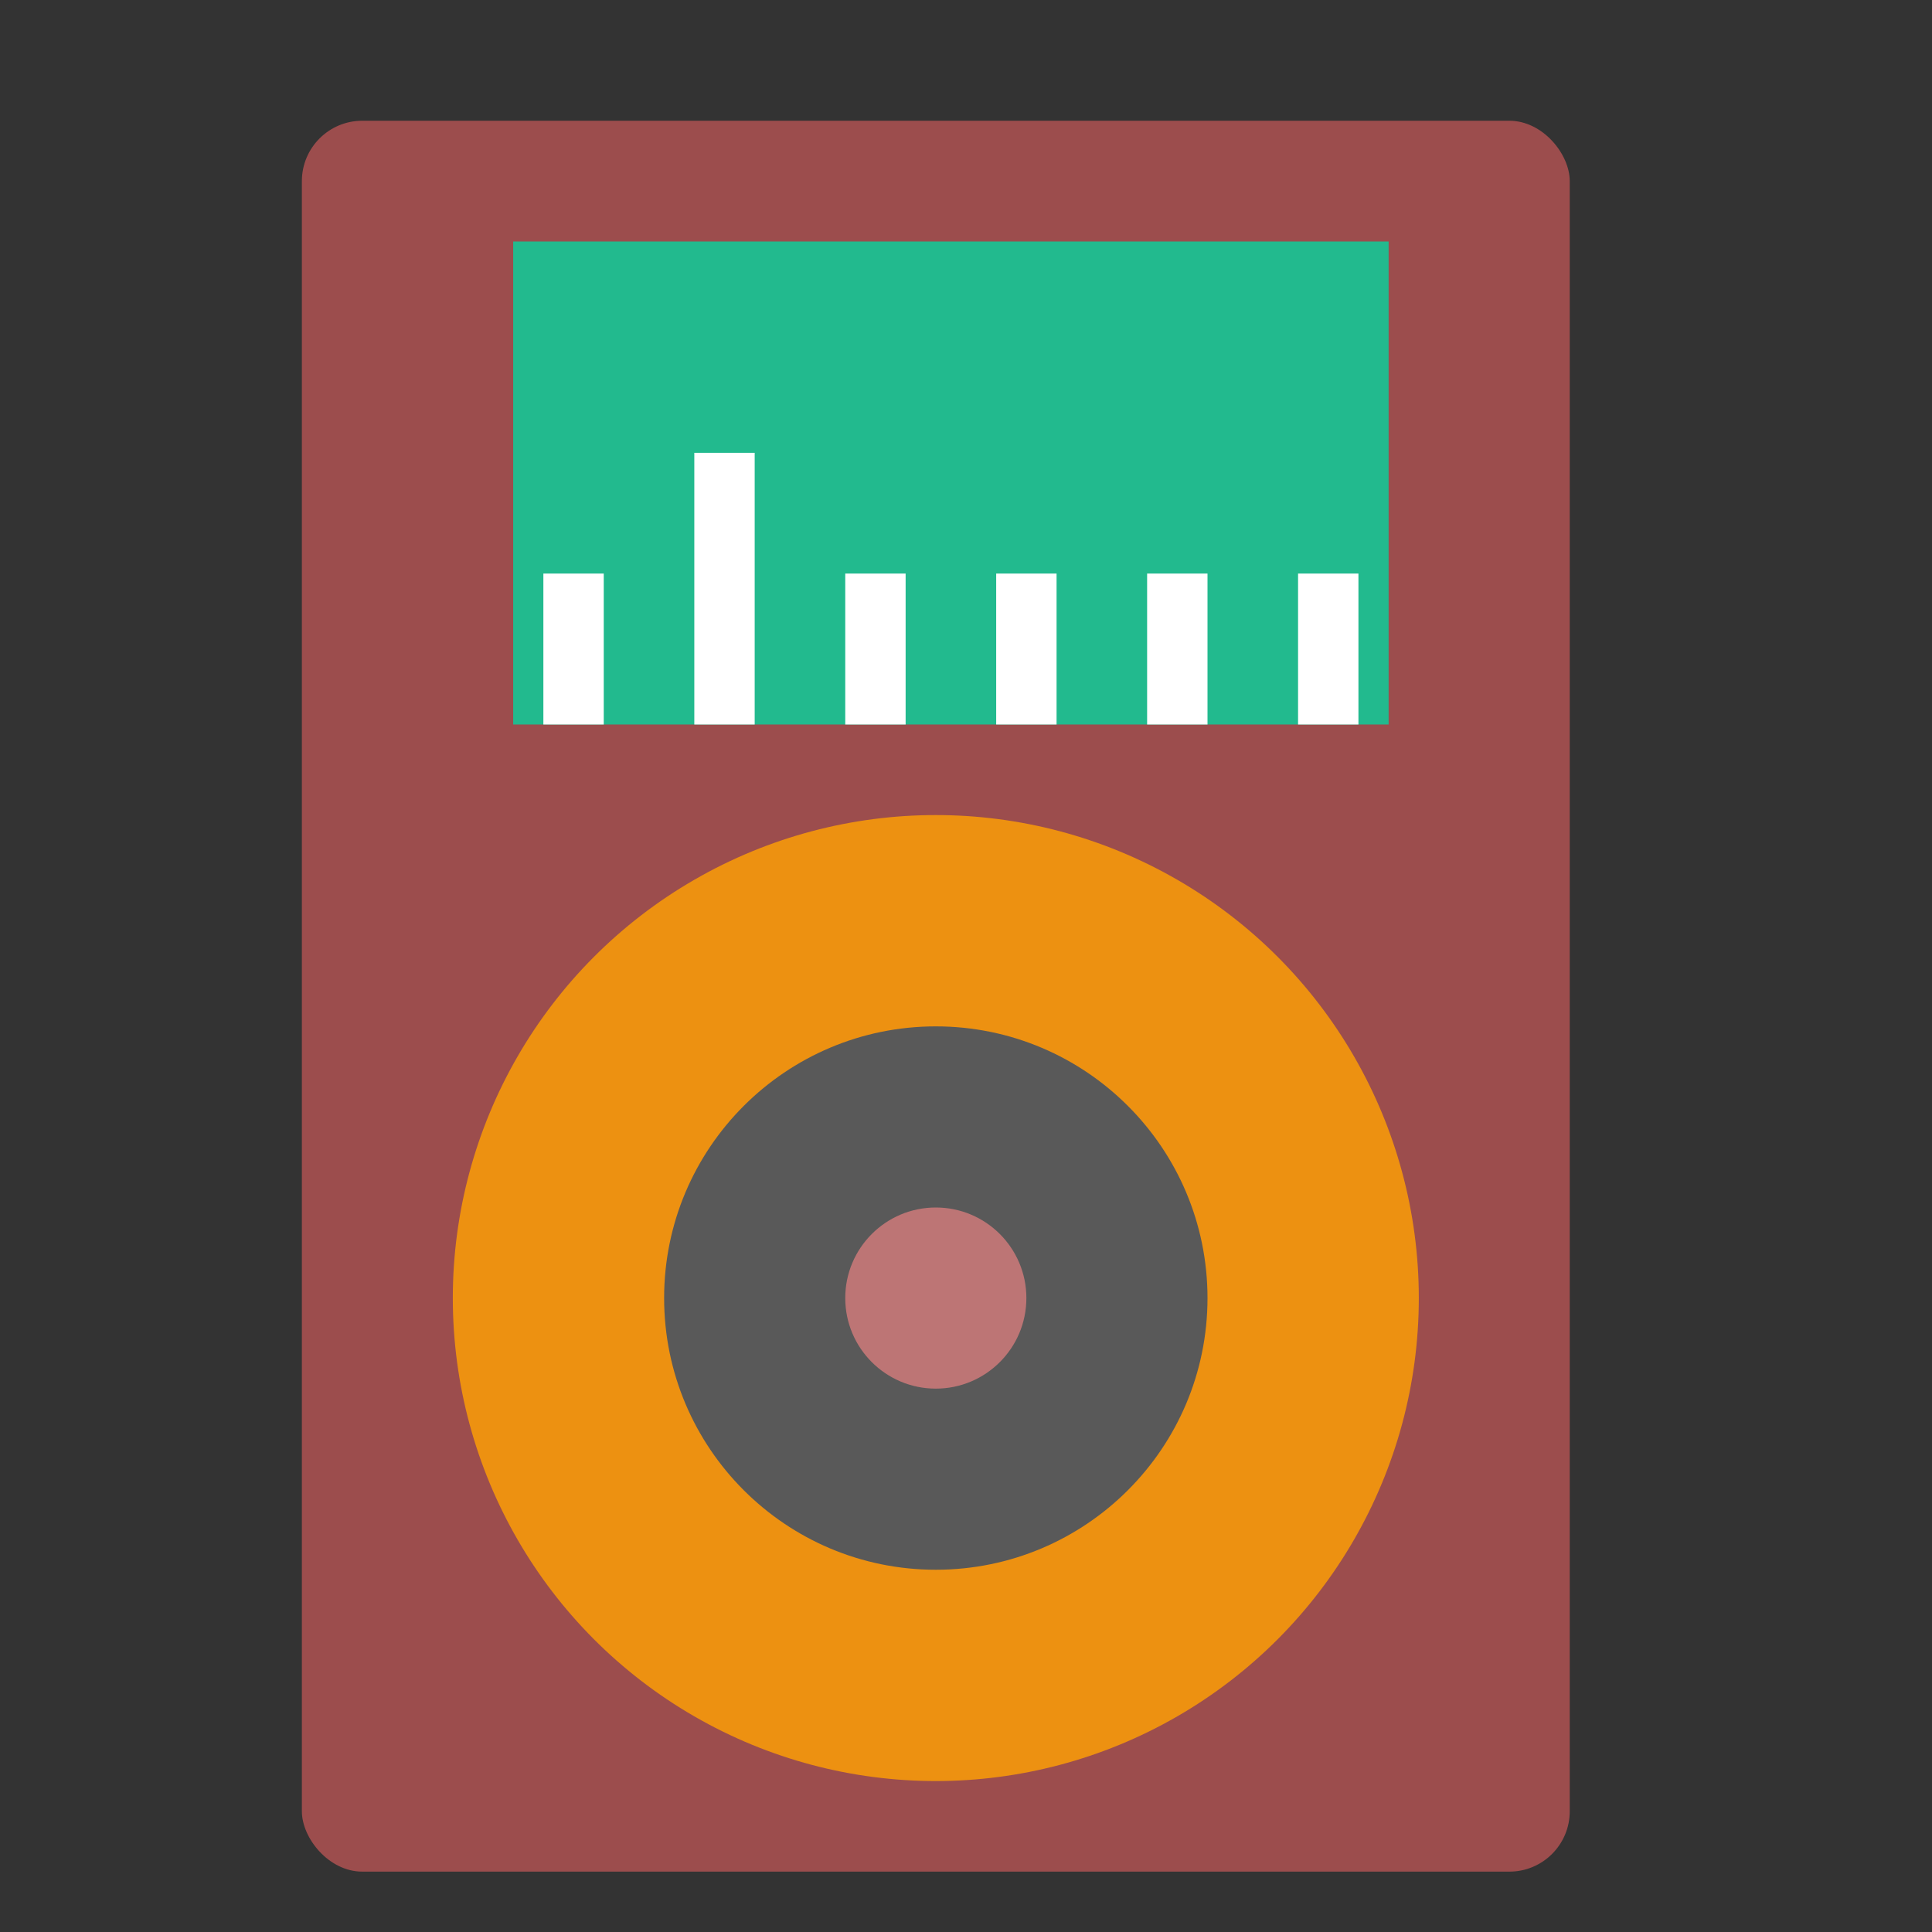 <svg xmlns="http://www.w3.org/2000/svg" width="64" height="64" viewBox="0 0 64 64">
  <rect x="0" y="0" width="64" height="64" fill="#333333" stroke="none"/>
  <g fill="none" fill-rule="evenodd">
    <rect width="42" height="58" x="10" y="4" fill="#9C4D4D" rx="2"/>
    <rect width="29" height="16" x="17" y="8" fill="#22BA8E"/>
    <path stroke="#FFF" stroke-linecap="square" stroke-width="2" d="M24 23L24 16M29 23L29 20M19 23L19 20M34 23L34 20M39 23L39 20M44 23L44 20"/>
    <circle cx="31" cy="43" r="16" fill="#ED9111"/>
    <circle cx="31" cy="43" r="9" fill="#595959"/>
    <circle cx="31" cy="43" r="3" fill="#BD7575"/>
  </g>
</svg>
